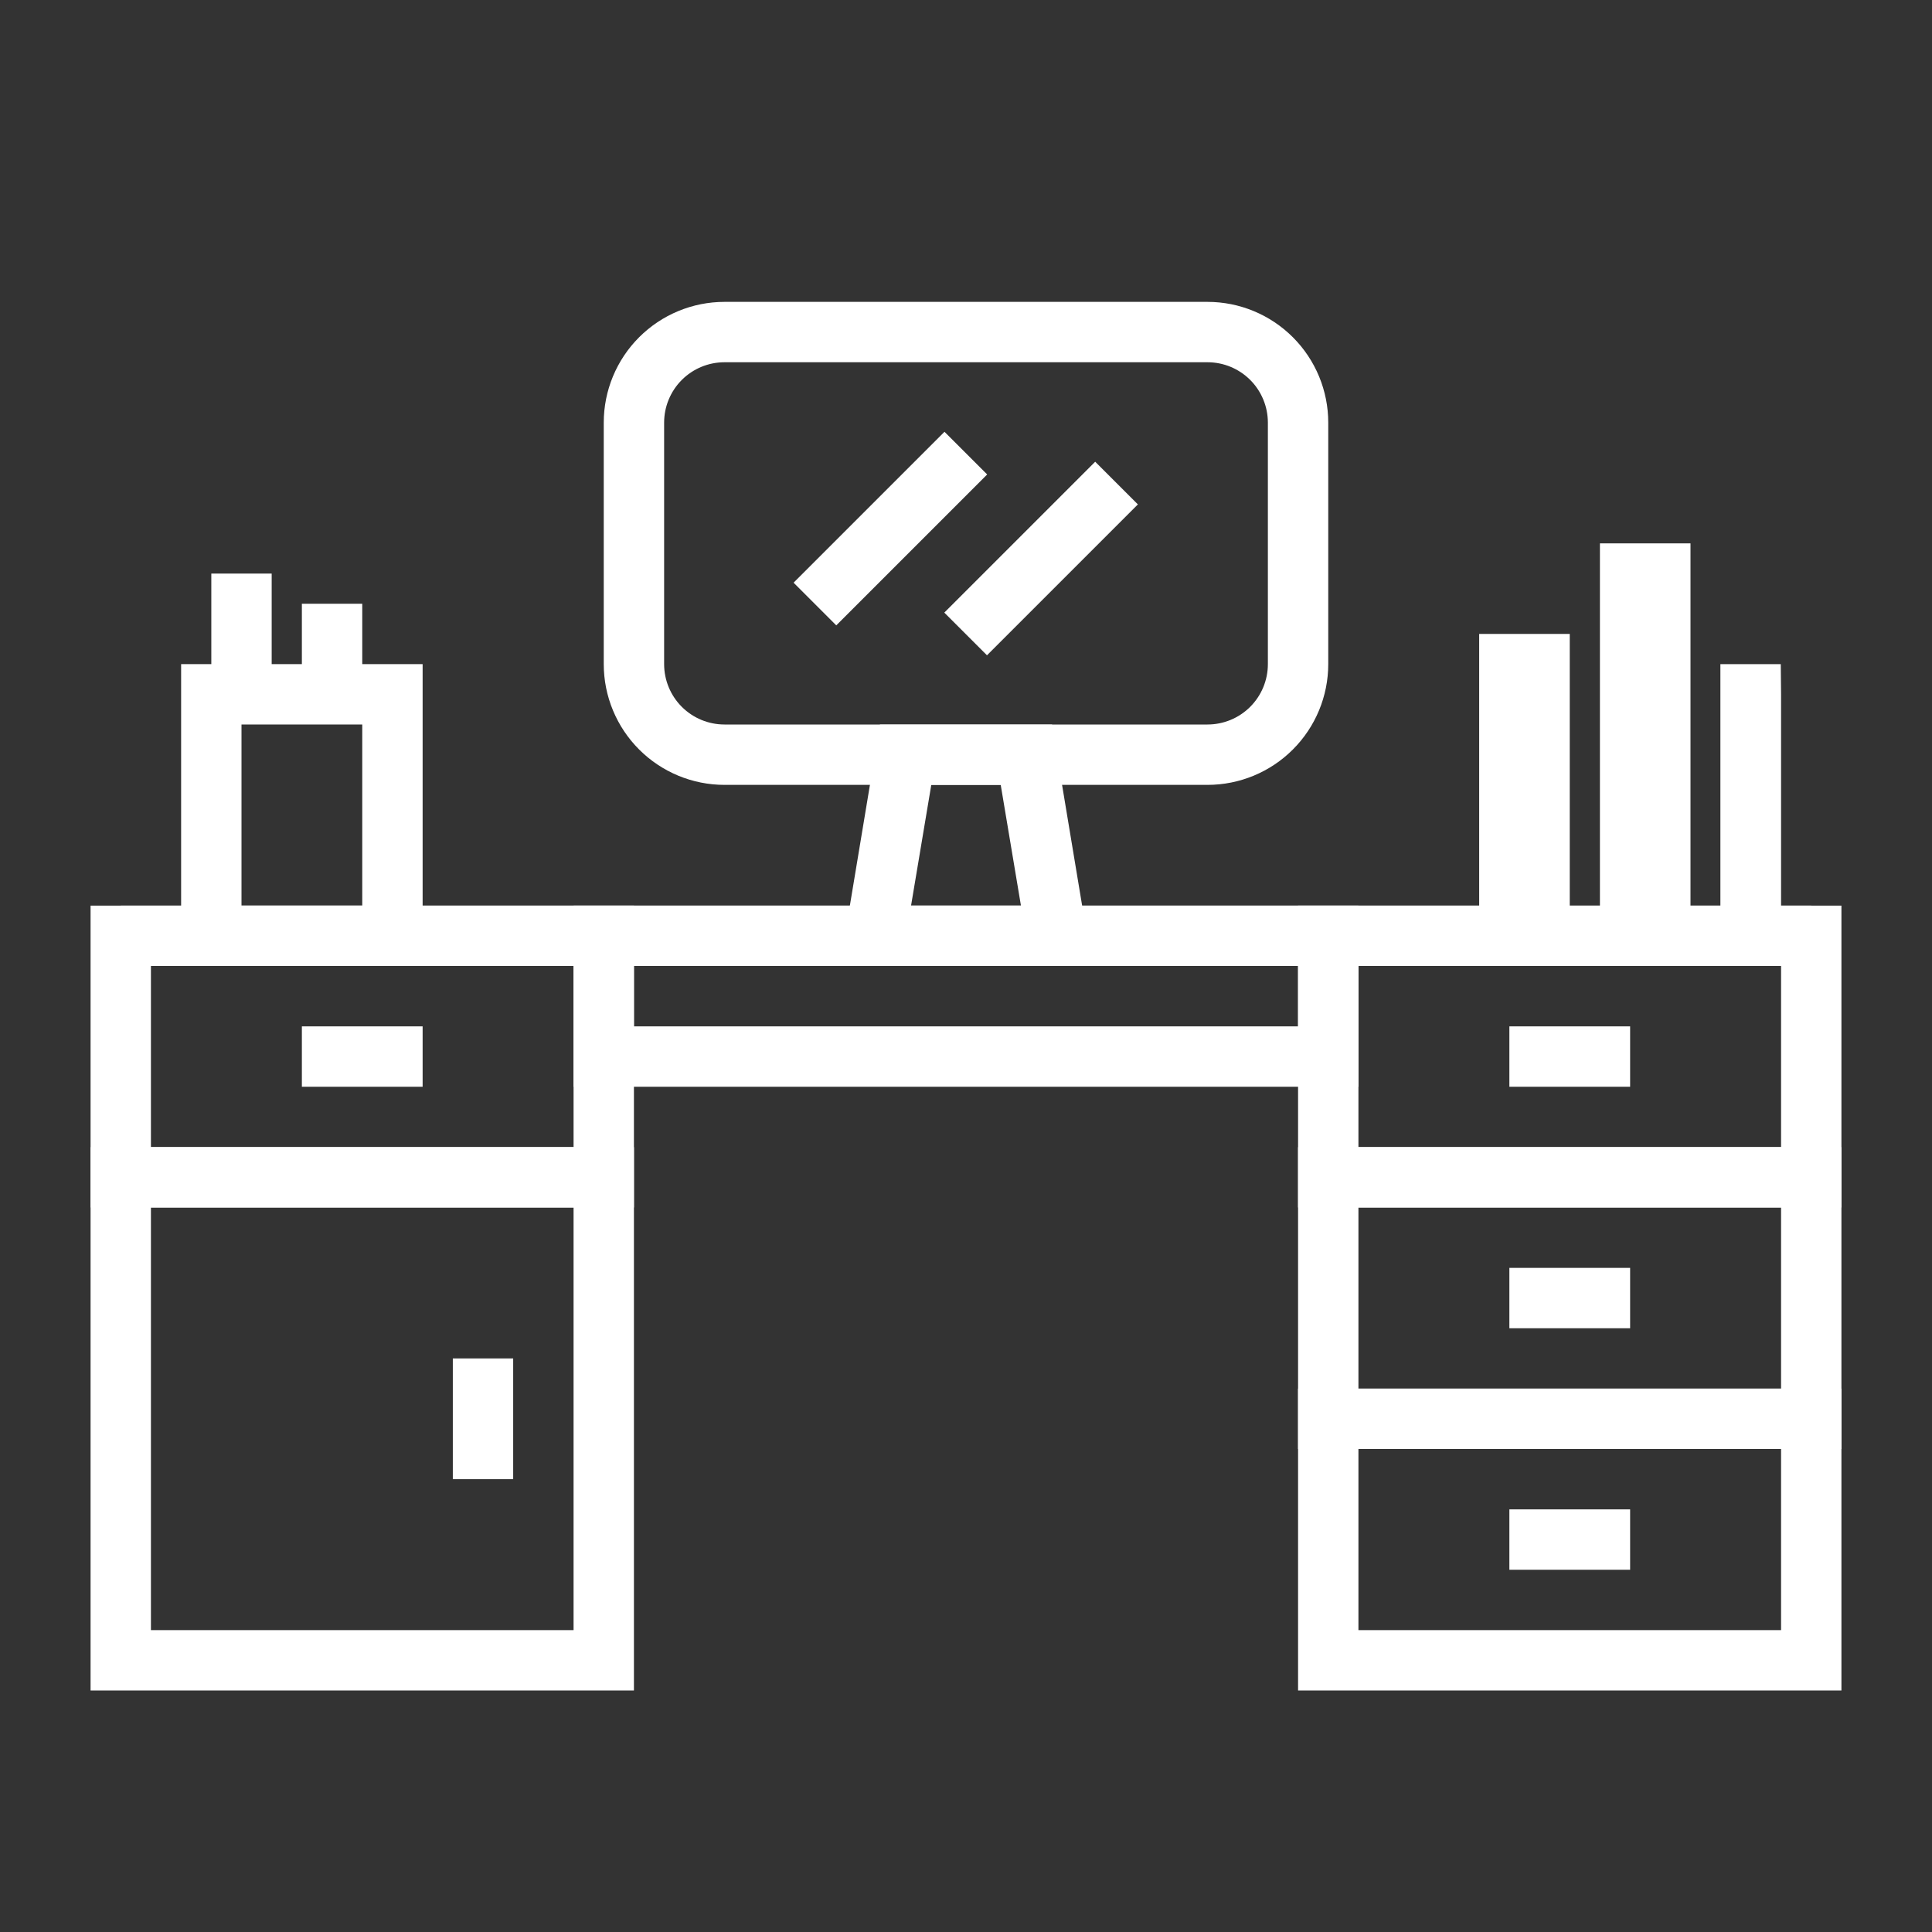 <svg width="100" height="100" viewBox="0 0 100 100" fill="none" xmlns="http://www.w3.org/2000/svg">
<rect x="0" y="0" width="100" height="100" fill="#333333" stroke="none"/>
<path d="M32.812 87.5H4.688V59.375H32.812V87.5ZM7.812 84.375H29.688V62.5H7.812V84.375Z" fill="white"/>
<path d="M32.812 62.5H4.688V46.875H32.812V62.5ZM7.812 59.375H29.688V50H7.812V59.375Z" fill="white"/>
<path d="M15.625 53.125H21.875V56.25H15.625V53.125Z" fill="white"/>
<path d="M23.438 70.312H26.562V76.562H23.438V70.312Z" fill="white"/>
<path d="M95.312 75H67.188V59.375H95.312V75ZM70.312 71.875H92.188V62.5H70.312V71.875Z" fill="white"/>
<path d="M95.312 87.5H67.188V71.875H95.312V87.5ZM70.312 84.375H92.188V75H70.312V84.375Z" fill="white"/>
<path d="M78.125 65.625H84.375V68.75H78.125V65.625Z" fill="white"/>
<path d="M95.312 62.5H67.188V46.875H95.312V62.5ZM70.312 59.375H92.188V50H70.312V59.375Z" fill="white"/>
<path d="M78.125 53.125H84.375V56.25H78.125V53.125Z" fill="white"/>
<path d="M78.125 78.125H84.375V81.25H78.125V78.125Z" fill="white"/>
<path d="M6.25 46.875H93.75V50H6.25V46.875Z" fill="white"/>
<path d="M62.5 40.625H37.5C35.842 40.625 34.253 39.967 33.081 38.794C31.909 37.622 31.25 36.033 31.25 34.375V21.875C31.25 20.217 31.909 18.628 33.081 17.456C34.253 16.284 35.842 15.625 37.5 15.625H62.5C64.158 15.625 65.747 16.284 66.919 17.456C68.091 18.628 68.75 20.217 68.75 21.875V34.375C68.75 36.033 68.091 37.622 66.919 38.794C65.747 39.967 64.158 40.625 62.5 40.625ZM37.5 18.75C36.671 18.75 35.876 19.079 35.29 19.665C34.704 20.251 34.375 21.046 34.375 21.875V34.375C34.375 35.204 34.704 35.999 35.29 36.585C35.876 37.171 36.671 37.5 37.5 37.5H62.5C63.329 37.5 64.124 37.171 64.71 36.585C65.296 35.999 65.625 35.204 65.625 34.375V21.875C65.625 21.046 65.296 20.251 64.71 19.665C64.124 19.079 63.329 18.75 62.5 18.75H37.5Z" fill="white"/>
<path d="M56.531 50H43.469L45.547 37.5H54.453L56.531 50ZM47.156 46.875H52.844L51.797 40.625H48.203L47.156 46.875Z" fill="white"/>
<path d="M82.812 28.125H87.5V48.438H82.812V28.125Z" fill="white"/>
<path d="M92.188 48.438H89.062L89.047 46.875V34.375H92.172L92.188 35.938V48.438Z" fill="white"/>
<path d="M76.562 32.812H81.25V48.438H76.562V32.812Z" fill="white"/>
<path d="M21.875 50H9.375V34.375H21.875V50ZM12.5 46.875H18.75V37.5H12.5V46.875Z" fill="white"/>
<path d="M10.938 29.688H14.062V35.938H10.938V29.688Z" fill="white"/>
<path d="M15.625 31.25H18.75V35.938H15.625V31.25Z" fill="white"/>
<path d="M70.312 56.25H29.688V46.875H70.312V56.25ZM32.812 53.125H67.188V50H32.812V53.125Z" fill="white"/>
<path d="M41.076 30.159L48.886 22.349L51.096 24.558L43.285 32.369L41.076 30.159Z" fill="white"/>
<path d="M48.877 31.709L56.687 23.899L58.897 26.108L51.086 33.918L48.877 31.709Z" fill="white"/>
</svg>
